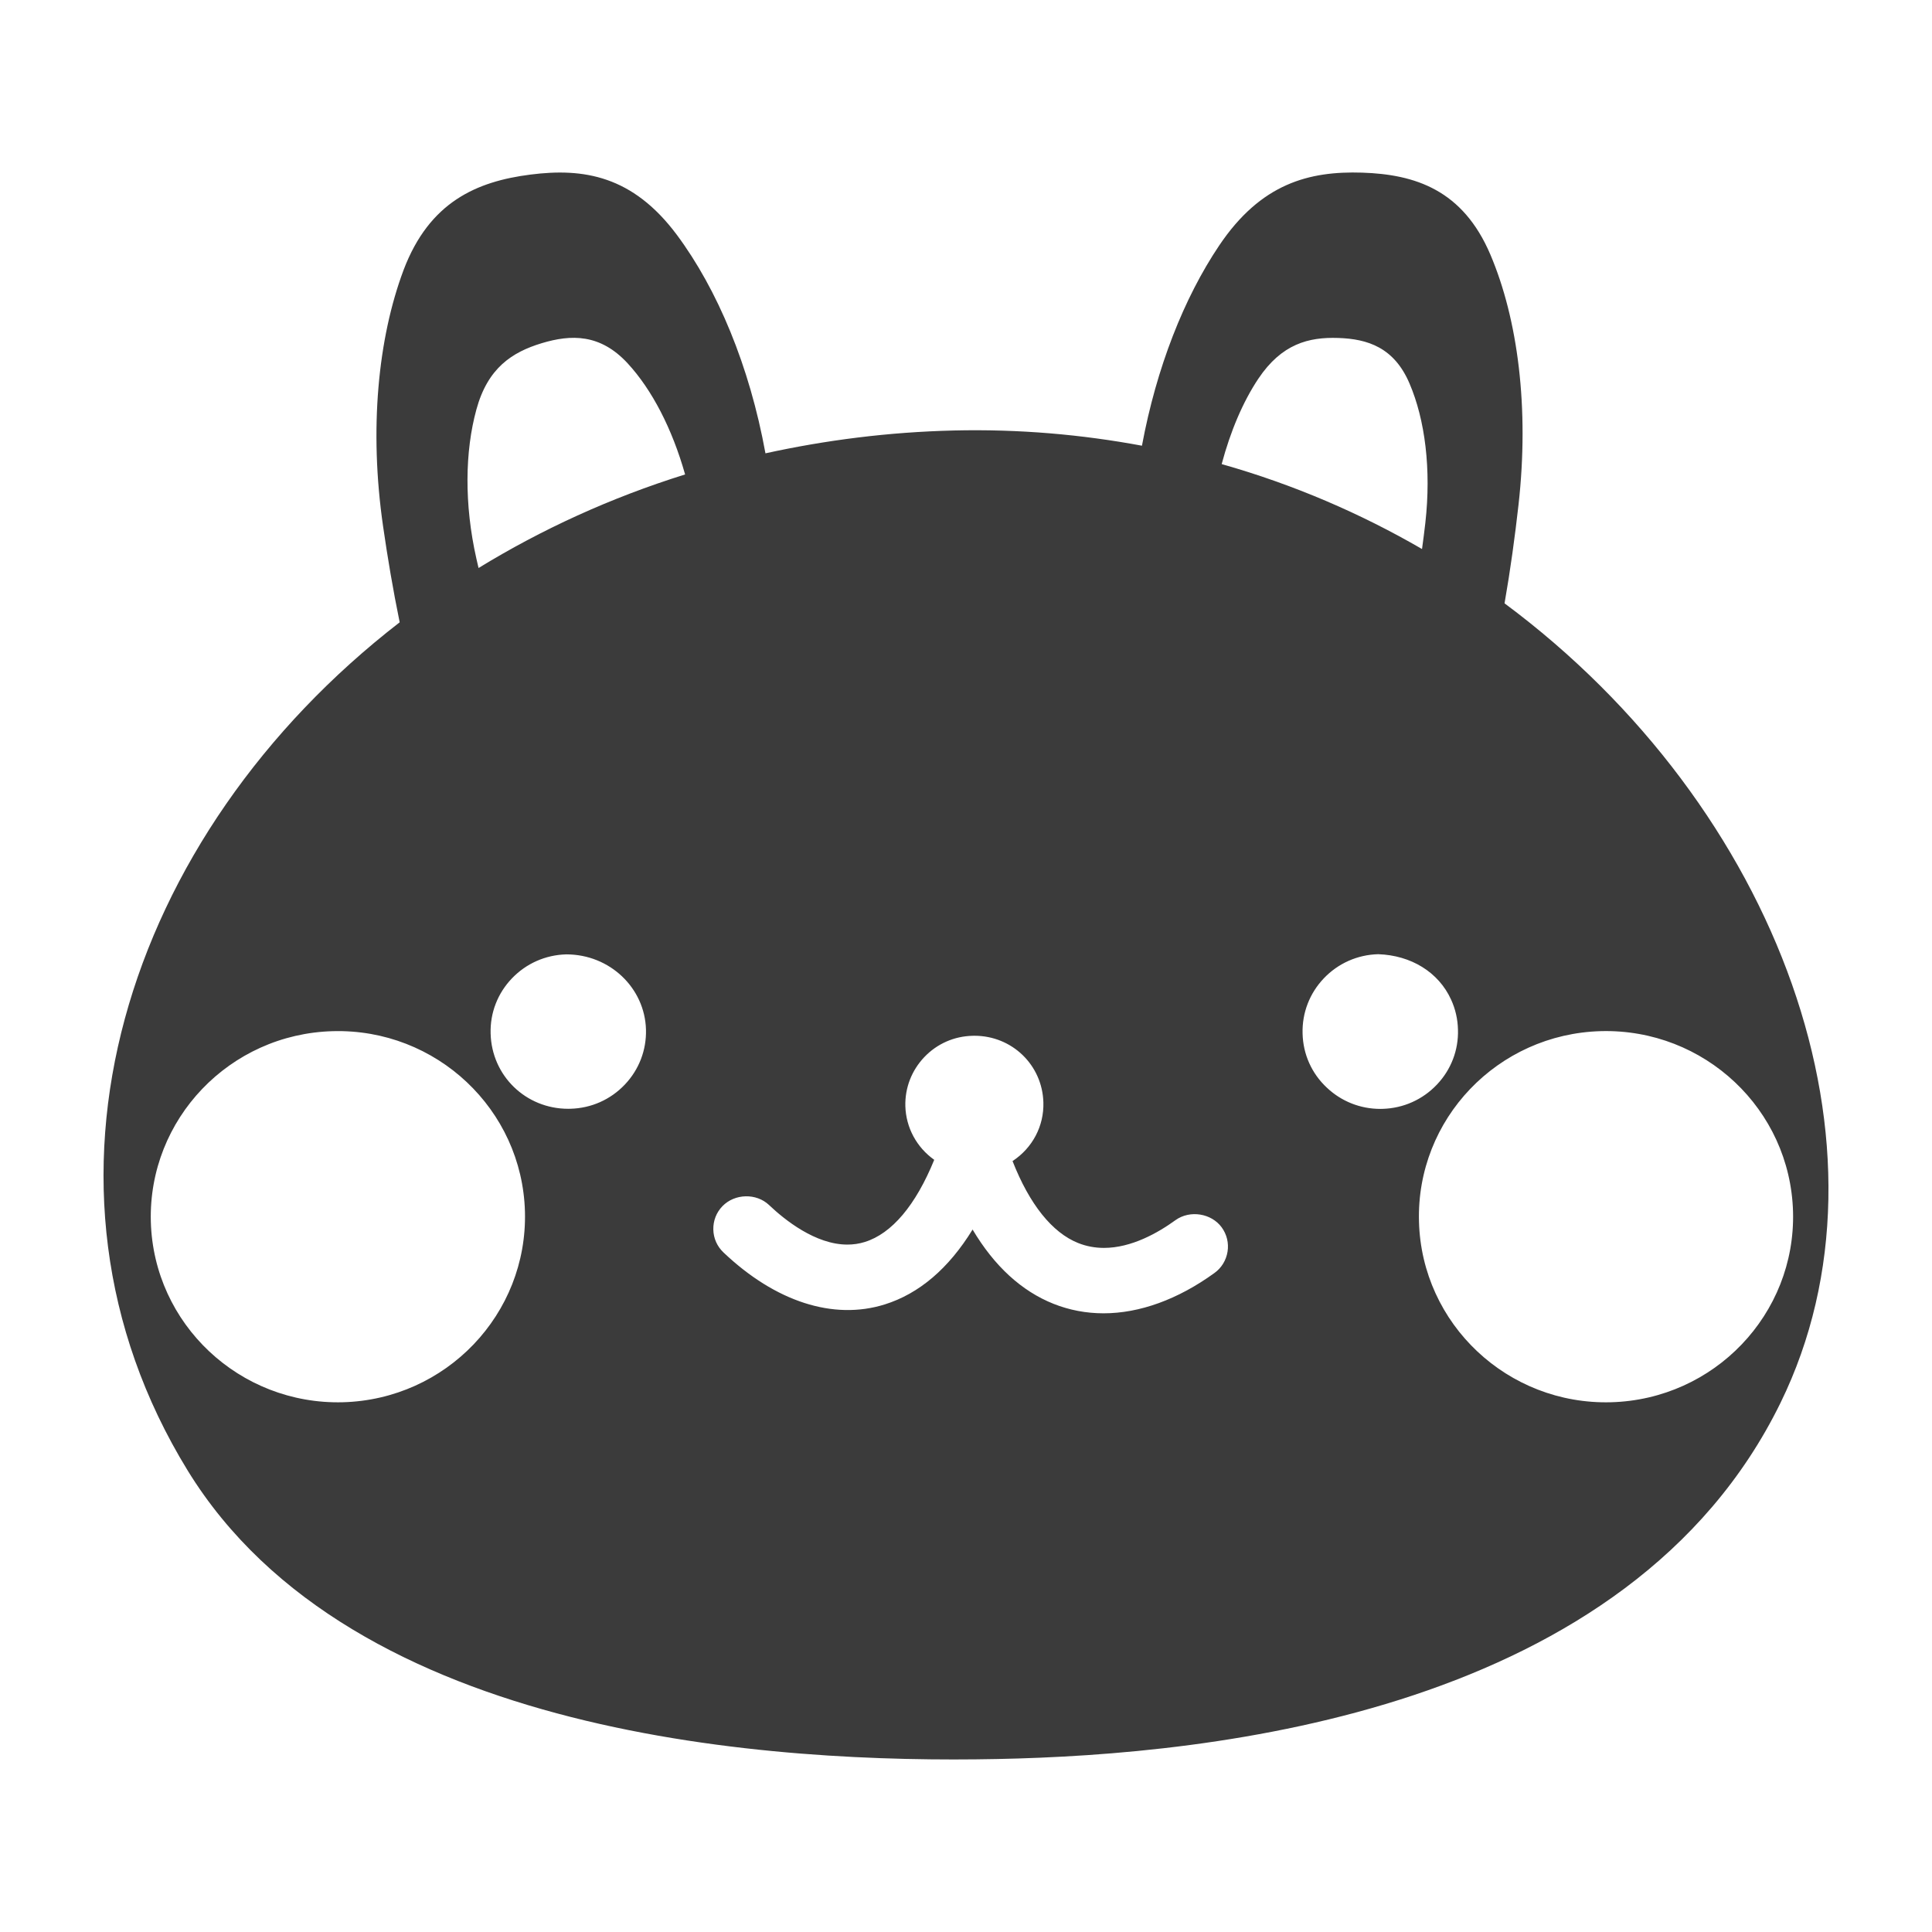 <?xml version="1.0" encoding="utf-8"?>
<!-- Generator: Adobe Illustrator 16.0.3, SVG Export Plug-In . SVG Version: 6.00 Build 0)  -->
<!DOCTYPE svg PUBLIC "-//W3C//DTD SVG 1.1//EN" "http://www.w3.org/Graphics/SVG/1.1/DTD/svg11.dtd">
<svg version="1.1" id="レイヤー_1" xmlns="http://www.w3.org/2000/svg" xmlns:xlink="http://www.w3.org/1999/xlink" x="0px"
	 y="0px" width="56px" height="56px" viewBox="0 0 56 56" enable-background="new 0 0 56 56" xml:space="preserve">
<path fill="#3B3B3B" d="M43.61,17.488c0.169-0.963,0.302-1.939,0.405-2.858c0.315-2.812-0.019-5.376-0.816-7.251
	c-0.799-1.876-2.18-2.325-3.717-2.375c-1.537-0.048-2.934,0.31-4.147,2.118c-1.017,1.514-1.814,3.533-2.235,5.797
	c-1.739-0.323-3.558-0.486-5.452-0.441c-1.896,0.045-3.718,0.28-5.461,0.662c-0.462-2.537-1.394-4.755-2.569-6.334
	c-1.281-1.716-2.702-1.943-4.247-1.745c-1.548,0.198-2.923,0.787-3.673,2.765c-0.742,1.979-1.002,4.613-0.594,7.431
	c0.129,0.897,0.289,1.847,0.481,2.781C3.628,24.19,0.349,34.327,5.437,42.619c4.778,7.785,17.05,8.497,23.472,8.367
	c6.3-0.125,18.319-1.372,22.7-10.324C55.211,33.304,51.557,23.387,43.61,17.488z M36.475,10.975
	c0.676-1.008,1.457-1.208,2.313-1.179c0.854,0.027,1.625,0.276,2.069,1.323c0.447,1.045,0.633,2.475,0.457,4.039
	c-0.028,0.246-0.061,0.5-0.096,0.756c-1.778-1.031-3.721-1.871-5.807-2.462C35.665,12.5,36.027,11.645,36.475,10.975z M9.936,40.645
	c-2.992,0.076-5.483-2.267-5.564-5.236c-0.077-2.971,2.286-5.442,5.278-5.52c2.995-0.08,5.486,2.266,5.566,5.233
	C15.294,38.092,12.931,40.564,9.936,40.645z M18.113,31.435c-0.415,0.438-0.976,0.688-1.581,0.703l-0.062,0.001
	c-1.232,0-2.219-0.959-2.249-2.184c-0.017-0.596,0.203-1.164,0.618-1.597c0.414-0.432,0.973-0.679,1.574-0.695c0,0,0,0,0.001,0
	c1.268,0,2.277,0.978,2.31,2.179C18.74,30.437,18.523,31.002,18.113,31.435z M13.871,16.464c-0.021-0.091-0.042-0.183-0.063-0.273
	c-0.356-1.579-0.331-3.115,0-4.319c0.328-1.205,1.032-1.662,1.889-1.923c0.859-0.26,1.703-0.278,2.498,0.585
	c0.701,0.76,1.287,1.888,1.663,3.218C17.696,14.427,15.691,15.349,13.871,16.464z M35.199,36.9
	c-1.055,0.764-2.165,1.167-3.212,1.167c-0.504,0-0.99-0.093-1.447-0.274c-0.93-0.37-1.719-1.094-2.349-2.154
	c-0.694,1.13-1.551,1.86-2.551,2.172c-1.485,0.462-3.163-0.079-4.667-1.506c-0.186-0.175-0.292-0.412-0.297-0.667
	s0.088-0.495,0.266-0.678c0.356-0.366,0.982-0.382,1.351-0.03c0.45,0.427,1.343,1.145,2.269,1.145c0.174,0,0.344-0.025,0.506-0.076
	c0.782-0.243,1.475-1.065,2.011-2.381c-0.51-0.362-0.819-0.933-0.837-1.557c-0.013-0.531,0.183-1.035,0.55-1.421
	c0.368-0.386,0.865-0.605,1.398-0.617l0.056-0.001c1.089,0,1.966,0.848,1.997,1.931c0.02,0.688-0.318,1.323-0.894,1.701
	c0.493,1.256,1.149,2.075,1.903,2.376c0.235,0.094,0.486,0.141,0.747,0.141c0.798,0,1.568-0.438,2.075-0.806
	c0.417-0.298,1.039-0.198,1.337,0.21c0.149,0.204,0.21,0.455,0.17,0.706C35.54,36.532,35.405,36.753,35.199,36.9z M40.008,32.142
	c-0.58,0-1.13-0.219-1.55-0.617c-0.438-0.409-0.688-0.967-0.702-1.567c-0.017-0.599,0.203-1.167,0.617-1.602
	c0.414-0.434,0.974-0.682,1.574-0.698c0.949,0.032,1.75,0.517,2.114,1.317c0.125,0.273,0.192,0.566,0.199,0.869
	c0.018,0.592-0.198,1.158-0.608,1.591c-0.415,0.439-0.977,0.69-1.582,0.706L40.008,32.142z M46.695,40.645
	c-2.994,0.08-5.487-2.267-5.565-5.236c-0.082-2.971,2.281-5.442,5.277-5.521c2.995-0.076,5.485,2.266,5.565,5.238
	C52.05,38.092,49.688,40.564,46.695,40.645z"/>
</svg>
